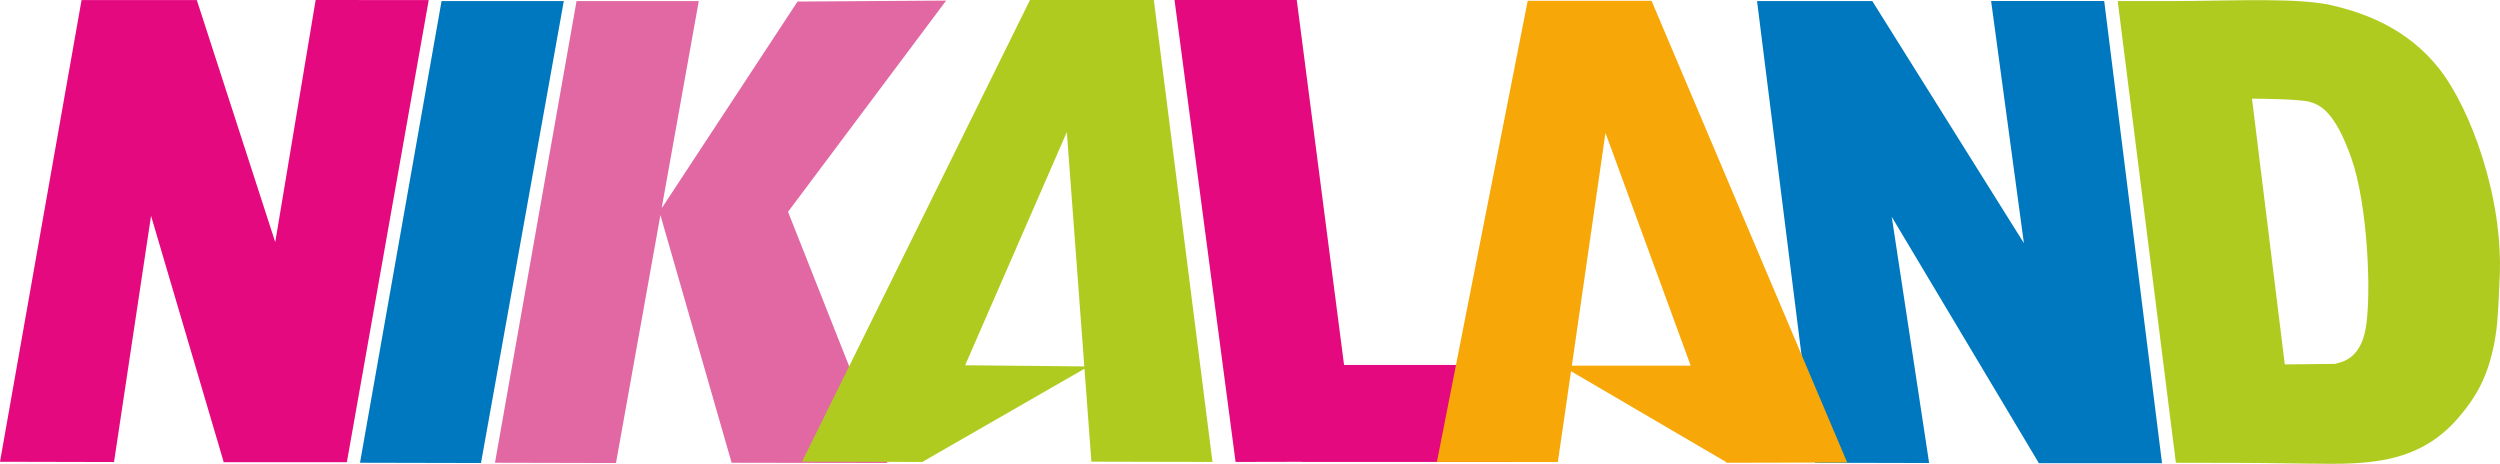 <?xml version="1.0" encoding="UTF-8"?> <svg xmlns="http://www.w3.org/2000/svg" xmlns:xlink="http://www.w3.org/1999/xlink" xmlns:xodm="http://www.corel.com/coreldraw/odm/2003" xml:space="preserve" width="232.252mm" height="43.089mm" version="1.1" style="shape-rendering:geometricPrecision; text-rendering:geometricPrecision; image-rendering:optimizeQuality; fill-rule:evenodd; clip-rule:evenodd" viewBox="0 0 23225.22 4308.93"> <defs> <style type="text/css"> .fil4 {fill:#0078BF} .fil0 {fill:#0078BF} .fil5 {fill:#B0CB1F} .fil2 {fill:#B0CB1F} .fil1 {fill:#E168A3} .fil7 {fill:#E5097F} .fil3 {fill:#E5097F} .fil6 {fill:#F7A707} </style> </defs> <g id="Слой_x0020_1">  <polygon class="fil0" points="3344.38,4299.05 3988.19,654.39 4102.01,10.08 5237.69,10 4468.47,4301.55 "></polygon> <polygon class="fil1" points="4598.35,4299.05 4806.8,3119.12 5355.99,10.08 6491.66,10 6147.65,1929.17 6153.6,1925.18 7409.13,14.54 8789.91,5.25 7321.01,1967.62 7320.75,1967.62 8244.46,4301.55 6796.9,4299.05 6135.3,1998.19 5722.44,4301.55 "></polygon> <path class="fil2" d="M7451.1 4289.05l2117.59 -4288.97 877.41 -0.07 -0.04 0.03 273.25 -0.03 544.76 4291.55 -1124.85 -2.51 -64.33 -863.29 -1498.36 860.89 -2.14 4.91 -1123.29 -2.51zm2459.89 -3062.09l-574.46 1317.1 -370.38 849.28 1107.1 10.64 -162.26 -2177.02z"></path> <polygon class="fil3" points="12486.35,3390.18 12047.06,0.08 10911.43,0 11478.62,4291.55 12087.62,4290.21 12087.62,4291.55 14265.9,4291.55 14265.9,3390.18 "></polygon> <polygon class="fil4" points="16861.88,4299.05 16323.15,10.08 17393.94,10 18802.14,2258.63 18497.64,9.43 19548.23,9.57 20085.44,4302.93 18941.53,4302.93 17574.51,2014.38 17921.83,4301.55 "></polygon> <path class="fil5" d="M20214.17 4299.05l-540.4 -4288.97 486.64 -0.04c297.68,0 595.66,-10.24 893.13,-8.34 213.19,1.41 450.91,11.68 598.57,45.16 320.09,72.43 715.8,220.25 1008.52,591.82 292.71,371.57 597.88,1201.78 561.65,1944.53 -10.21,208.95 -14.42,383.96 -37.73,533.08 -59.61,381.12 -189.17,583.31 -351.78,771.39 -115.54,133.61 -273.36,262.29 -511.22,340.75 -166.76,55.08 -376.76,81.51 -665.95,80.46 -279.53,-1.02 -552.57,-7.88 -834.35,-8.5l-607.08 -1.34zm707.13 -3382.48l304.7 2469.01 468.38 -5.19c29.95,-14.96 229.5,-18.11 283.85,-332.14 54.35,-314.03 18.11,-1147.4 -132.85,-1576.2 -151,-428.76 -283.86,-495.2 -386.54,-525.41 -86.85,-25.53 -432.97,-29.45 -537.54,-30.07z"></path> <path class="fil6" d="M14472.56 4291.85l122.5 -843.04 1439.32 842.52 2.83 7.7 1123.47 -2.47 -1817.58 -4288.96 -877.44 -0.08 0.03 0 -273.25 0 -843.5 4284 1123.62 0.33zm130.02 -894.99l312.39 -2162.36 791.87 2162.36 -1104.26 0z"></path> <polygon class="fil7" points="-0,4289.88 757.63,0.92 1828.42,0.84 2556.98,2249.46 2932.26,0.26 3982.86,0.4 3222.39,4293.73 2078.47,4293.73 1403.19,2005.18 1165.59,3584.93 1059.21,4292.38 "></polygon> </g> </svg> 